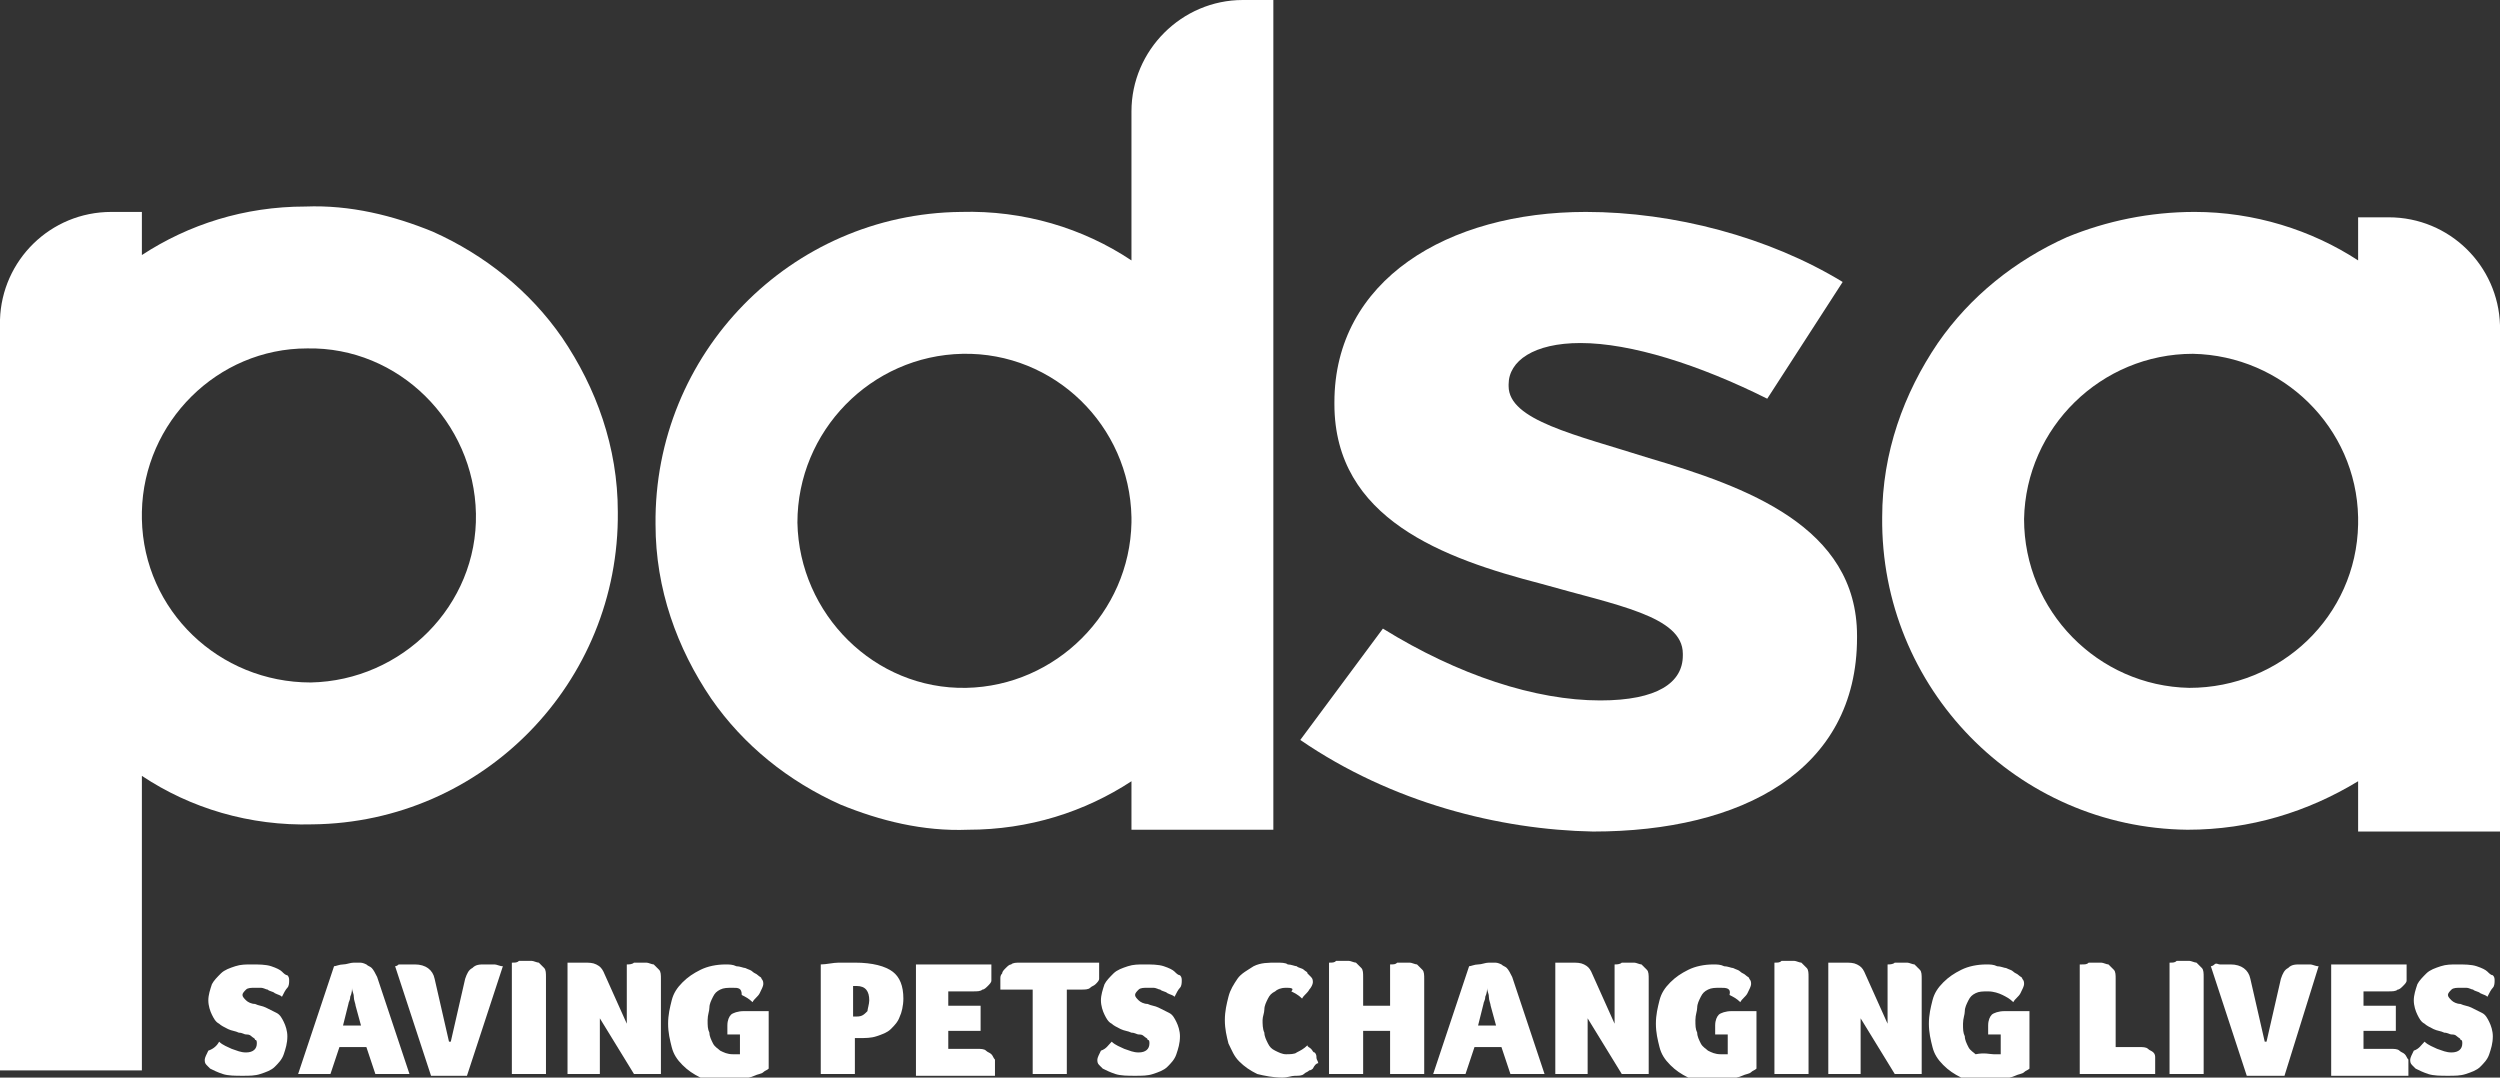 <?xml version="1.0" encoding="utf-8"?>
<svg xmlns="http://www.w3.org/2000/svg" viewBox="0 0 139.2 60" x="0px" y="0px">
  <rect x="0" y="0" width="139.2" height="60" fill="#333333" stroke="none"/>
  <title>PDSA</title> <g> <g> <path d="M139.2,18.1c-0.1-3.3-2.8-6-6.2-6h-1.7v2.4c-2.6-1.7-5.8-2.7-9.1-2.7c-2.5,0-4.9,0.5-7.1,1.4 c-2.9,1.3-5.4,3.3-7.2,5.9c-1.9,2.8-3.1,6.1-3.1,9.7c-0.1,9.5,7.5,17.3,17,17.4c3.5,0,6.7-1,9.5-2.7v2.8h7.9V18.1z M131.3,29.2 c-0.1,5.1-4.3,9.1-9.4,9.1c-5.1-0.1-9.2-4.3-9.2-9.4c0.1-5.1,4.3-9.2,9.4-9.2c5,0.1,9.1,4.1,9.2,9.1V29.2z" fill="#FFFFFF"/> <path d="M72.4,41.2L77,35c4.2,2.6,8.5,4,12.1,4c3.2,0,4.6-1,4.6-2.5v-0.1c0-2.1-3.7-2.7-7.9-3.9 c-5.4-1.4-11.5-3.6-11.5-10v-0.1c0-6.8,6.3-10.6,14-10.6c4.9,0,10.2,1.4,14.3,3.9l-4.2,6.5c-3.8-1.9-7.6-3.1-10.4-3.1 c-2.6,0-4,1-4,2.3v0.1c0,1.9,3.7,2.7,7.8,4c5.4,1.6,11.6,3.8,11.6,9.9v0.1c0,7.4-6.4,10.8-14.7,10.8 C83.5,46.2,77.5,44.7,72.4,41.2" fill="#FFFFFF"/> <path d="M69.2,0c-3.4,0-6.2,2.8-6.2,6.2v8.3c-2.7-1.8-6-2.8-9.5-2.7c-9.5,0.1-17.1,7.9-17,17.4 c0,3.6,1.2,6.9,3.1,9.7c1.8,2.6,4.3,4.6,7.2,5.9c2.2,0.9,4.6,1.5,7.1,1.4c3.4,0,6.5-1,9.1-2.7v2.7h7.9V0H69.2z M53.8,38.3 c-5.1,0.1-9.3-4.1-9.4-9.2c0-5.1,4.1-9.3,9.2-9.4c5.1-0.1,9.3,4,9.4,9.1v0.3C62.9,34.1,58.8,38.2,53.8,38.3" fill="#FFFFFF"/> <path d="M31.3,18.8c-1.8-2.6-4.3-4.6-7.2-5.9c-2.2-0.9-4.6-1.5-7.1-1.4c-3.4,0-6.5,1-9.1,2.7v-2.4H6.2 c-3.4,0-6.1,2.7-6.2,6v41.8c0,0,7.9,0,7.9,0V43.2c2.7,1.8,6,2.8,9.5,2.7c9.5-0.1,17.1-7.9,17-17.4C34.4,24.9,33.2,21.6,31.3,18.8 M17.3,38C12.2,38,8,34,7.9,28.9v-0.4c0.1-5,4.2-9.1,9.2-9.1c5.1-0.1,9.3,4.1,9.4,9.2C26.6,33.7,22.4,37.9,17.3,38" fill="#FFFFFF"/> <g> <path d="M12.2,58c0.2,0.2,0.5,0.3,0.7,0.4c0.3,0.1,0.5,0.2,0.8,0.2c0.4,0,0.6-0.2,0.6-0.5c0-0.1,0-0.2-0.1-0.2 c0-0.1-0.1-0.1-0.2-0.2c-0.1-0.1-0.2-0.1-0.3-0.1c-0.1,0-0.2-0.1-0.4-0.1c-0.2-0.1-0.4-0.1-0.6-0.2c-0.2-0.1-0.4-0.2-0.5-0.3 c-0.2-0.1-0.3-0.3-0.4-0.5c-0.1-0.2-0.2-0.5-0.2-0.8c0-0.3,0.1-0.6,0.2-0.9c0.1-0.2,0.3-0.4,0.5-0.6c0.2-0.2,0.5-0.3,0.8-0.4 c0.3-0.1,0.6-0.1,0.9-0.1c0.4,0,0.8,0,1.1,0.1c0.3,0.1,0.5,0.2,0.6,0.3c0.1,0.1,0.2,0.2,0.3,0.2c0.1,0.1,0.1,0.2,0.1,0.3 c0,0.1,0,0.3-0.1,0.4s-0.2,0.3-0.3,0.5c-0.1-0.1-0.2-0.1-0.4-0.2c-0.1-0.1-0.3-0.1-0.4-0.2c-0.1,0-0.2-0.1-0.4-0.1 c-0.1,0-0.2,0-0.3,0c-0.2,0-0.4,0-0.5,0.1c-0.1,0.1-0.2,0.2-0.2,0.3c0,0.1,0.1,0.2,0.2,0.3s0.3,0.2,0.5,0.2 c0.2,0.1,0.4,0.1,0.6,0.2c0.2,0.1,0.4,0.2,0.6,0.3c0.2,0.1,0.3,0.3,0.4,0.5c0.1,0.2,0.2,0.5,0.2,0.8c0,0.4-0.1,0.7-0.2,1 c-0.1,0.3-0.3,0.5-0.5,0.7c-0.2,0.2-0.5,0.3-0.8,0.4c-0.3,0.1-0.6,0.1-1,0.1c-0.4,0-0.8,0-1.1-0.1c-0.3-0.1-0.5-0.2-0.7-0.3 c-0.1-0.1-0.2-0.2-0.2-0.2c-0.1-0.1-0.1-0.2-0.1-0.3c0-0.1,0.1-0.3,0.2-0.5C11.9,58.4,12.1,58.2,12.2,58z" fill="#FFFFFF"/> <path d="M20.9,59.8l-0.5-1.5h-1.5l-0.5,1.5h-1.8l2-6c0.1,0,0.3-0.1,0.5-0.1c0.2,0,0.4-0.1,0.6-0.1 c0.1,0,0.2,0,0.3,0c0.1,0,0.2,0,0.4,0.1c0.1,0.1,0.2,0.1,0.3,0.2c0.1,0.1,0.2,0.3,0.3,0.5l1.8,5.4H20.9z M19.8,56 c0-0.1-0.1-0.3-0.1-0.5c0-0.2-0.1-0.3-0.1-0.5h0c0,0.1,0,0.3-0.1,0.5c0,0.2-0.1,0.3-0.1,0.4l-0.3,1.2h1L19.8,56z" fill="#FFFFFF"/> <path d="M26,59.9H24l-2-6.1c0,0,0.1,0,0.2-0.1c0.1,0,0.2,0,0.3,0c0.1,0,0.2,0,0.3,0c0.1,0,0.2,0,0.3,0 c0.6,0,1,0.3,1.1,0.8l0.8,3.5h0.1l0.8-3.5c0.1-0.3,0.2-0.5,0.4-0.6c0.2-0.2,0.4-0.2,0.7-0.2c0.2,0,0.3,0,0.5,0 c0.2,0,0.3,0.1,0.5,0.1L26,59.9z" fill="#FFFFFF"/> <path d="M30.4,59.8h-1.9v-6.2c0.2,0,0.3,0,0.4-0.1c0.1,0,0.2,0,0.3,0c0.1,0,0.3,0,0.4,0c0.1,0,0.3,0.1,0.4,0.1 c0.1,0.1,0.2,0.2,0.3,0.3c0.1,0.1,0.1,0.3,0.1,0.5V59.8z" fill="#FFFFFF"/> <path d="M34.9,57v-3.3c0.1,0,0.3,0,0.4-0.1c0.1,0,0.2,0,0.3,0c0.1,0,0.3,0,0.4,0c0.1,0,0.3,0.1,0.4,0.1 c0.1,0.1,0.2,0.2,0.3,0.3c0.1,0.1,0.1,0.3,0.1,0.5v5.3h-1.5l-1.9-3.1v3.1h-1.8v-6.2c0.1,0,0.2,0,0.4,0c0.1,0,0.3,0,0.5,0 c0.3,0,0.5,0,0.7,0.1c0.2,0.1,0.3,0.2,0.4,0.4L34.9,57z" fill="#FFFFFF"/> <path d="M40.8,58.7c0.1,0,0.2,0,0.2,0c0.1,0,0.2,0,0.2,0v-1.1h-0.7c0-0.1,0-0.2,0-0.3c0-0.1,0-0.2,0-0.2 c0-0.3,0.1-0.5,0.2-0.6c0.1-0.1,0.4-0.2,0.7-0.2h1.4v3.2c-0.1,0.1-0.2,0.1-0.3,0.2c-0.1,0.1-0.3,0.1-0.5,0.2 c-0.2,0.1-0.4,0.1-0.7,0.2c-0.3,0-0.6,0.1-0.9,0.1c-0.5,0-1-0.1-1.4-0.2c-0.4-0.2-0.7-0.4-1-0.7c-0.3-0.3-0.5-0.6-0.6-1 c-0.1-0.4-0.2-0.8-0.2-1.3c0-0.5,0.1-0.9,0.2-1.3c0.1-0.4,0.3-0.7,0.6-1s0.6-0.5,1-0.7c0.4-0.2,0.9-0.3,1.4-0.3 c0.2,0,0.4,0,0.6,0.1c0.2,0,0.4,0.1,0.5,0.1c0.2,0.1,0.3,0.1,0.4,0.2c0.1,0.1,0.2,0.1,0.3,0.2c0.1,0.1,0.2,0.1,0.2,0.2 c0.1,0.1,0.1,0.2,0.1,0.3c0,0.1-0.1,0.3-0.2,0.5c-0.1,0.2-0.3,0.3-0.4,0.5c-0.2-0.2-0.4-0.3-0.6-0.4C41.3,55,41.1,55,40.8,55 c-0.3,0-0.5,0-0.7,0.1c-0.2,0.1-0.3,0.2-0.4,0.4c-0.1,0.2-0.2,0.4-0.2,0.6c0,0.2-0.1,0.4-0.1,0.7c0,0.3,0,0.5,0.1,0.7 c0,0.2,0.1,0.4,0.2,0.6c0.1,0.2,0.3,0.3,0.4,0.4C40.3,58.6,40.5,58.7,40.8,58.7z" fill="#FFFFFF"/> <path d="M50.3,55.6c0,0.4-0.1,0.8-0.2,1c-0.1,0.3-0.3,0.5-0.5,0.7c-0.2,0.2-0.5,0.3-0.8,0.4 c-0.3,0.1-0.6,0.1-1,0.1h-0.2v2h-1.9v-6.1c0.3,0,0.7-0.1,1-0.1c0.3,0,0.6,0,0.9,0c1,0,1.7,0.2,2.1,0.5 C50.1,54.4,50.3,54.9,50.3,55.6z M48.4,55.7c0-0.5-0.2-0.8-0.7-0.8c0,0-0.1,0-0.1,0c0,0-0.1,0-0.1,0v1.7h0.2 c0.3,0,0.4-0.1,0.6-0.3C48.3,56.2,48.4,55.9,48.4,55.7z" fill="#FFFFFF"/> <path d="M54.4,58.4c0.2,0,0.4,0,0.5,0.1c0.1,0.1,0.2,0.1,0.3,0.2c0.1,0.1,0.1,0.2,0.2,0.3c0,0.1,0,0.2,0,0.3 c0,0.1,0,0.2,0,0.3c0,0.1,0,0.2,0,0.3H51v-6.2h4.2c0,0.1,0,0.2,0,0.3c0,0.1,0,0.2,0,0.3c0,0.1,0,0.2,0,0.3c0,0.1-0.1,0.2-0.2,0.3 c-0.1,0.1-0.2,0.2-0.3,0.2c-0.1,0.1-0.3,0.1-0.5,0.1h-1.4V56h1.8v1.4h-1.8v1H54.4z" fill="#FFFFFF"/> <path d="M57.5,55.1h-1.8c0-0.1,0-0.2,0-0.3c0-0.1,0-0.2,0-0.3c0-0.1,0-0.2,0.1-0.3c0-0.1,0.1-0.2,0.2-0.3 c0.1-0.1,0.2-0.2,0.3-0.2c0.1-0.1,0.3-0.1,0.5-0.1h4.4c0,0.1,0,0.2,0,0.3c0,0.1,0,0.2,0,0.3s0,0.2,0,0.3s-0.1,0.2-0.2,0.3 c-0.1,0.1-0.2,0.1-0.3,0.2c-0.1,0.1-0.3,0.1-0.5,0.1h-0.8v4.7h-1.9V55.1z" fill="#FFFFFF"/> <path d="M61.9,58c0.2,0.2,0.5,0.3,0.7,0.4c0.3,0.1,0.5,0.2,0.8,0.2c0.4,0,0.6-0.2,0.6-0.5c0-0.1,0-0.2-0.1-0.2 c0-0.1-0.1-0.1-0.2-0.2c-0.1-0.1-0.2-0.1-0.3-0.1c-0.1,0-0.2-0.1-0.4-0.1c-0.2-0.1-0.4-0.1-0.6-0.2c-0.2-0.1-0.4-0.2-0.5-0.3 c-0.2-0.1-0.3-0.3-0.4-0.5c-0.1-0.2-0.2-0.5-0.2-0.8c0-0.3,0.1-0.6,0.2-0.9c0.1-0.2,0.3-0.4,0.5-0.6c0.2-0.2,0.5-0.3,0.8-0.4 c0.3-0.1,0.6-0.1,0.9-0.1c0.4,0,0.8,0,1.1,0.1c0.3,0.1,0.5,0.2,0.6,0.3c0.1,0.1,0.2,0.2,0.3,0.2c0.1,0.1,0.1,0.2,0.1,0.3 c0,0.1,0,0.3-0.1,0.4c-0.1,0.1-0.2,0.3-0.3,0.5c-0.1-0.1-0.2-0.1-0.4-0.2c-0.1-0.1-0.3-0.1-0.4-0.2c-0.1,0-0.2-0.1-0.4-0.1 c-0.1,0-0.2,0-0.3,0c-0.2,0-0.4,0-0.5,0.1c-0.1,0.1-0.2,0.2-0.2,0.3c0,0.1,0.1,0.2,0.2,0.3c0.1,0.1,0.3,0.2,0.5,0.2 c0.2,0.1,0.4,0.1,0.6,0.2c0.2,0.1,0.4,0.2,0.6,0.3c0.2,0.1,0.3,0.3,0.4,0.5c0.1,0.2,0.2,0.5,0.2,0.8c0,0.4-0.1,0.7-0.2,1 c-0.1,0.3-0.3,0.5-0.5,0.7c-0.2,0.2-0.5,0.3-0.8,0.4c-0.3,0.1-0.6,0.1-1,0.1c-0.4,0-0.8,0-1.1-0.1c-0.3-0.1-0.5-0.2-0.7-0.3 c-0.1-0.1-0.2-0.2-0.2-0.2c-0.1-0.1-0.1-0.2-0.1-0.3c0-0.1,0.1-0.3,0.2-0.5C61.6,58.4,61.7,58.2,61.9,58z" fill="#FFFFFF"/> <path d="M73.1,59.5c0,0-0.1,0.1-0.2,0.1c-0.1,0.1-0.2,0.1-0.3,0.2c-0.1,0.1-0.3,0.1-0.5,0.1 c-0.2,0-0.4,0.1-0.7,0.1c-0.5,0-1-0.1-1.4-0.2c-0.4-0.2-0.7-0.4-1-0.7s-0.4-0.6-0.6-1c-0.1-0.4-0.2-0.8-0.2-1.3 c0-0.5,0.1-0.9,0.2-1.3c0.1-0.4,0.3-0.7,0.5-1c0.2-0.3,0.6-0.5,0.9-0.7c0.4-0.2,0.8-0.2,1.3-0.2c0.2,0,0.5,0,0.6,0.1 c0.2,0,0.4,0.1,0.5,0.1c0.1,0.1,0.3,0.1,0.4,0.2c0.1,0.1,0.2,0.1,0.2,0.2c0.1,0.1,0.1,0.1,0.2,0.2c0.1,0.1,0.1,0.2,0.1,0.3 c0,0.1-0.1,0.3-0.2,0.4c-0.1,0.2-0.3,0.3-0.4,0.5c-0.2-0.2-0.4-0.3-0.6-0.4C72.1,55,71.8,55,71.6,55c-0.3,0-0.5,0.1-0.6,0.2 c-0.2,0.1-0.3,0.2-0.4,0.4c-0.1,0.2-0.2,0.4-0.2,0.6c0,0.2-0.1,0.4-0.1,0.6c0,0.2,0,0.5,0.1,0.7c0,0.2,0.1,0.4,0.2,0.6 c0.1,0.2,0.2,0.3,0.4,0.4c0.2,0.1,0.4,0.2,0.6,0.2c0.2,0,0.5,0,0.6-0.1c0.2-0.1,0.4-0.2,0.6-0.4c0,0.1,0.1,0.1,0.2,0.2 c0.1,0.1,0.1,0.2,0.2,0.2c0.1,0.1,0.1,0.2,0.1,0.3c0,0.1,0.1,0.2,0.1,0.3C73.3,59.2,73.2,59.3,73.1,59.5z" fill="#FFFFFF"/> <path d="M75.9,56h1.5v-2.3c0.2,0,0.3,0,0.4-0.1c0.1,0,0.2,0,0.3,0c0.1,0,0.2,0,0.4,0c0.1,0,0.3,0.1,0.4,0.1 c0.1,0.1,0.2,0.2,0.3,0.3c0.1,0.1,0.1,0.3,0.1,0.5v5.3h-1.9v-2.4h-1.5v2.4H74v-6.2c0.2,0,0.3,0,0.4-0.1c0.1,0,0.2,0,0.3,0 c0.1,0,0.3,0,0.4,0c0.1,0,0.3,0.1,0.4,0.1c0.1,0.1,0.2,0.2,0.3,0.3c0.1,0.1,0.1,0.3,0.1,0.5V56z" fill="#FFFFFF"/> <path d="M84.1,59.8l-0.5-1.5h-1.5l-0.5,1.5h-1.8l2-6c0.1,0,0.3-0.1,0.5-0.1c0.2,0,0.4-0.1,0.6-0.1 c0.1,0,0.2,0,0.3,0c0.1,0,0.2,0,0.4,0.1c0.1,0.1,0.2,0.1,0.3,0.2c0.1,0.1,0.2,0.3,0.3,0.5l1.8,5.4H84.1z M83,56 c0-0.1-0.1-0.3-0.1-0.5c0-0.2-0.1-0.3-0.1-0.5h0c0,0.1,0,0.3-0.1,0.5c0,0.2-0.1,0.3-0.1,0.4l-0.3,1.2h1L83,56z" fill="#FFFFFF"/> <path d="M89.9,57v-3.3c0.1,0,0.3,0,0.4-0.1c0.1,0,0.2,0,0.3,0c0.1,0,0.3,0,0.4,0c0.1,0,0.3,0.1,0.4,0.1 c0.1,0.1,0.2,0.2,0.3,0.3c0.1,0.1,0.1,0.3,0.1,0.5v5.3h-1.5l-1.9-3.1v3.1h-1.8v-6.2c0.1,0,0.2,0,0.4,0c0.1,0,0.3,0,0.5,0 c0.3,0,0.5,0,0.7,0.1c0.2,0.1,0.3,0.2,0.4,0.4L89.9,57z" fill="#FFFFFF"/> <path d="M95.8,58.7c0.1,0,0.2,0,0.2,0c0.1,0,0.2,0,0.2,0v-1.1h-0.7c0-0.1,0-0.2,0-0.3c0-0.1,0-0.2,0-0.2 c0-0.3,0.1-0.5,0.2-0.6c0.1-0.1,0.4-0.2,0.7-0.2h1.4v3.2c-0.1,0.1-0.2,0.1-0.3,0.2c-0.1,0.1-0.3,0.1-0.5,0.2 c-0.2,0.1-0.4,0.1-0.7,0.2c-0.3,0-0.6,0.1-0.9,0.1c-0.5,0-1-0.1-1.4-0.2c-0.4-0.2-0.7-0.4-1-0.7c-0.3-0.3-0.5-0.6-0.6-1 c-0.1-0.4-0.2-0.8-0.2-1.3c0-0.5,0.1-0.9,0.2-1.3c0.1-0.4,0.3-0.7,0.6-1s0.6-0.5,1-0.7c0.4-0.2,0.9-0.3,1.4-0.3 c0.2,0,0.4,0,0.6,0.1c0.2,0,0.4,0.1,0.5,0.1c0.2,0.1,0.3,0.1,0.4,0.2c0.1,0.1,0.2,0.1,0.3,0.2c0.1,0.1,0.2,0.1,0.2,0.2 c0.1,0.1,0.1,0.2,0.1,0.3c0,0.1-0.1,0.3-0.2,0.5c-0.1,0.2-0.3,0.3-0.4,0.5c-0.2-0.2-0.4-0.3-0.6-0.4C96.4,55,96.1,55,95.8,55 c-0.3,0-0.5,0-0.7,0.1c-0.2,0.1-0.3,0.2-0.4,0.4c-0.1,0.2-0.2,0.4-0.2,0.6c0,0.2-0.1,0.4-0.1,0.7c0,0.3,0,0.5,0.1,0.7 c0,0.2,0.1,0.4,0.2,0.6c0.1,0.2,0.3,0.3,0.4,0.4C95.3,58.6,95.5,58.7,95.8,58.7z" fill="#FFFFFF"/> <path d="M100.7,59.8h-1.9v-6.2c0.2,0,0.3,0,0.4-0.1c0.1,0,0.2,0,0.3,0c0.1,0,0.3,0,0.4,0c0.1,0,0.3,0.1,0.4,0.1 c0.1,0.1,0.2,0.2,0.3,0.3c0.1,0.1,0.1,0.3,0.1,0.5V59.8z" fill="#FFFFFF"/> <path d="M105.1,57v-3.3c0.1,0,0.3,0,0.4-0.1c0.1,0,0.2,0,0.3,0c0.1,0,0.3,0,0.4,0c0.1,0,0.3,0.1,0.4,0.1 c0.1,0.1,0.2,0.2,0.3,0.3c0.1,0.1,0.1,0.3,0.1,0.5v5.3h-1.5l-1.9-3.1v3.1h-1.8v-6.2c0.1,0,0.2,0,0.4,0c0.1,0,0.3,0,0.5,0 c0.3,0,0.5,0,0.7,0.1c0.2,0.1,0.3,0.2,0.4,0.4L105.1,57z" fill="#FFFFFF"/> <path d="M111,58.7c0.1,0,0.2,0,0.2,0c0.1,0,0.2,0,0.2,0v-1.1h-0.7c0-0.1,0-0.2,0-0.3c0-0.1,0-0.2,0-0.2 c0-0.3,0.1-0.5,0.2-0.6c0.1-0.1,0.4-0.2,0.7-0.2h1.4v3.2c-0.1,0.1-0.2,0.1-0.3,0.2c-0.1,0.1-0.3,0.1-0.5,0.2 c-0.2,0.1-0.4,0.1-0.7,0.2c-0.3,0-0.6,0.1-0.9,0.1c-0.5,0-1-0.1-1.4-0.2c-0.4-0.2-0.7-0.4-1-0.7c-0.3-0.3-0.5-0.6-0.6-1 c-0.1-0.4-0.2-0.8-0.2-1.3c0-0.5,0.1-0.9,0.2-1.3c0.1-0.4,0.3-0.7,0.6-1s0.6-0.5,1-0.7c0.4-0.2,0.9-0.3,1.4-0.3 c0.2,0,0.4,0,0.6,0.1c0.2,0,0.4,0.1,0.5,0.1c0.2,0.1,0.3,0.1,0.4,0.2c0.1,0.1,0.2,0.1,0.3,0.2c0.1,0.1,0.2,0.1,0.2,0.2 c0.1,0.1,0.1,0.2,0.1,0.3c0,0.1-0.1,0.3-0.2,0.5c-0.1,0.2-0.3,0.3-0.4,0.5c-0.2-0.2-0.4-0.3-0.6-0.4c-0.2-0.1-0.5-0.2-0.8-0.2 c-0.3,0-0.5,0-0.7,0.1c-0.2,0.1-0.3,0.2-0.4,0.4c-0.1,0.2-0.2,0.4-0.2,0.6c0,0.2-0.1,0.4-0.1,0.7c0,0.3,0,0.5,0.1,0.7 c0,0.2,0.1,0.4,0.2,0.6c0.1,0.2,0.3,0.3,0.4,0.4C110.5,58.6,110.8,58.7,111,58.7z" fill="#FFFFFF"/> <path d="M115.9,53.7c0.2,0,0.3,0,0.4-0.1c0.1,0,0.2,0,0.3,0c0.1,0,0.3,0,0.4,0c0.1,0,0.3,0.1,0.4,0.1 c0.1,0.1,0.2,0.2,0.3,0.3c0.1,0.1,0.1,0.3,0.1,0.5v3.8h1.3c0.2,0,0.4,0,0.5,0.1c0.1,0.1,0.2,0.1,0.3,0.2c0.1,0.1,0.1,0.2,0.1,0.3 c0,0.1,0,0.2,0,0.3c0,0.1,0,0.2,0,0.3c0,0.1,0,0.2,0,0.3h-4.2V53.7z" fill="#FFFFFF"/> <path d="M122.7,59.8h-1.9v-6.2c0.2,0,0.3,0,0.4-0.1c0.1,0,0.2,0,0.3,0c0.1,0,0.3,0,0.4,0c0.1,0,0.3,0.1,0.4,0.1 c0.1,0.1,0.2,0.2,0.3,0.3c0.1,0.1,0.1,0.3,0.1,0.5V59.8z" fill="#FFFFFF"/> <path d="M127.2,59.9h-2.1l-2-6.1c0,0,0.1,0,0.2-0.1s0.2,0,0.3,0c0.1,0,0.2,0,0.3,0c0.1,0,0.2,0,0.3,0 c0.6,0,1,0.3,1.1,0.8l0.8,3.5h0.1l0.8-3.5c0.1-0.3,0.2-0.5,0.4-0.6c0.2-0.2,0.4-0.2,0.7-0.2c0.2,0,0.3,0,0.5,0 c0.2,0,0.3,0.1,0.5,0.1L127.2,59.9z" fill="#FFFFFF"/> <path d="M133.1,58.4c0.2,0,0.4,0,0.5,0.1c0.1,0.1,0.2,0.1,0.3,0.2c0.1,0.1,0.1,0.2,0.2,0.3c0,0.1,0,0.2,0,0.3 c0,0.1,0,0.2,0,0.3s0,0.2,0,0.3h-4.3v-6.2h4.2c0,0.1,0,0.2,0,0.3c0,0.1,0,0.2,0,0.3c0,0.1,0,0.2,0,0.3c0,0.1-0.1,0.2-0.2,0.3 c-0.1,0.1-0.2,0.2-0.3,0.2c-0.1,0.1-0.3,0.1-0.5,0.1h-1.4V56h1.8v1.4h-1.8v1H133.1z" fill="#FFFFFF"/> <path d="M135,58c0.2,0.2,0.5,0.3,0.7,0.4c0.3,0.1,0.5,0.2,0.8,0.2c0.4,0,0.6-0.2,0.6-0.5c0-0.1,0-0.2-0.1-0.2 c0-0.1-0.1-0.1-0.2-0.2c-0.1-0.1-0.2-0.1-0.3-0.1c-0.1,0-0.2-0.1-0.4-0.1c-0.2-0.1-0.4-0.1-0.6-0.2c-0.2-0.1-0.4-0.2-0.5-0.3 c-0.2-0.1-0.3-0.3-0.4-0.5c-0.1-0.2-0.2-0.5-0.2-0.8c0-0.3,0.1-0.6,0.2-0.9c0.1-0.2,0.3-0.4,0.5-0.6c0.2-0.2,0.5-0.3,0.8-0.4 c0.3-0.1,0.6-0.1,0.9-0.1c0.4,0,0.8,0,1.1,0.1c0.3,0.1,0.5,0.2,0.6,0.3c0.1,0.1,0.2,0.2,0.3,0.2c0.1,0.1,0.1,0.2,0.1,0.3 c0,0.1,0,0.3-0.1,0.4s-0.2,0.3-0.3,0.5c-0.1-0.1-0.2-0.1-0.4-0.2c-0.1-0.1-0.3-0.1-0.4-0.2c-0.1,0-0.2-0.1-0.4-0.1 c-0.1,0-0.2,0-0.3,0c-0.2,0-0.4,0-0.5,0.1c-0.1,0.1-0.2,0.2-0.2,0.3c0,0.1,0.1,0.2,0.2,0.3s0.3,0.2,0.5,0.2 c0.2,0.1,0.4,0.1,0.6,0.2c0.2,0.1,0.4,0.2,0.6,0.3c0.2,0.1,0.3,0.3,0.4,0.5c0.1,0.2,0.2,0.5,0.2,0.8c0,0.4-0.1,0.7-0.2,1 c-0.1,0.3-0.3,0.5-0.5,0.7c-0.2,0.2-0.5,0.3-0.8,0.4c-0.3,0.1-0.6,0.1-1,0.1c-0.4,0-0.8,0-1.1-0.1c-0.3-0.1-0.5-0.2-0.7-0.3 c-0.1-0.1-0.2-0.2-0.2-0.2c-0.1-0.1-0.1-0.2-0.1-0.3c0-0.1,0.1-0.3,0.2-0.5C134.7,58.4,134.8,58.2,135,58z" fill="#FFFFFF"/> </g> </g> </g> </svg>